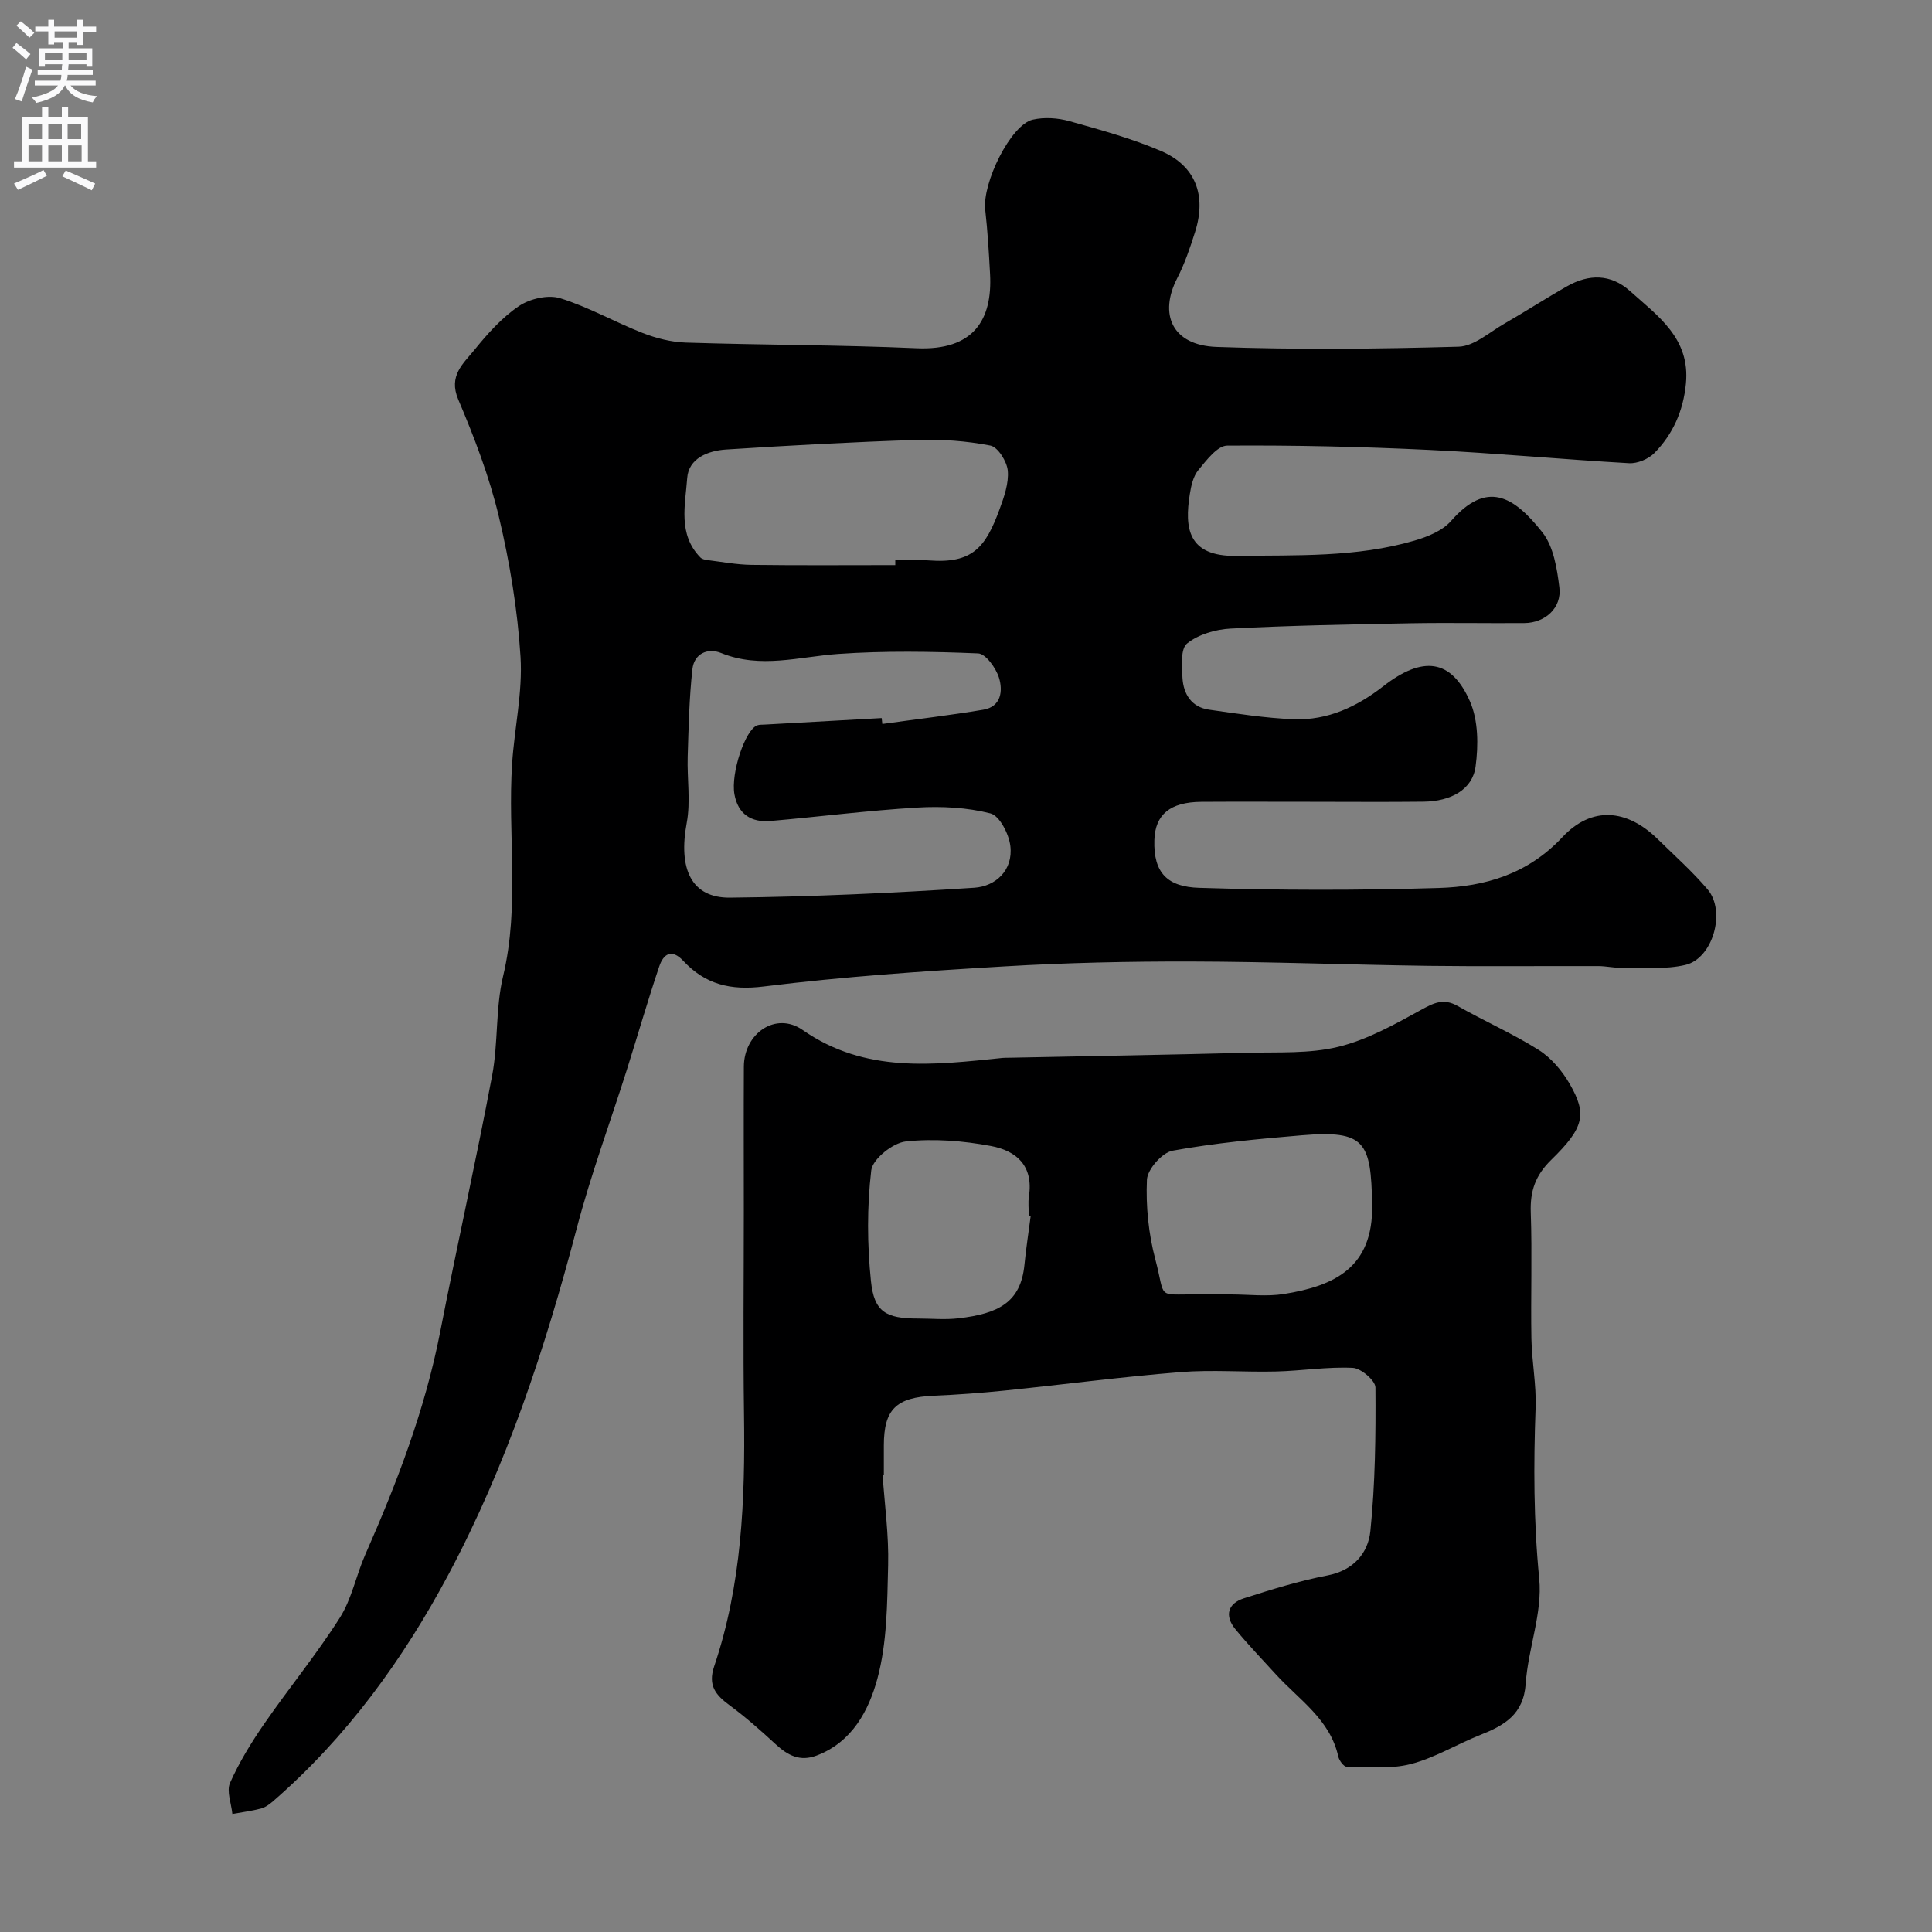 <svg enable-background="new 0 0 400 400" viewBox="0 0 400 400" xmlns="http://www.w3.org/2000/svg"><rect x="0" y="0" width="400" height="400" fill="#808080" stroke="none"/><path d="m271.22 166c-7.5 0-15-.04-22.5.01-6.45.05-9.55 2.61-9.72 7.91-.22 6.93 2.82 9.7 9.29 9.9 16.52.52 33.07.53 49.59.03 9.58-.29 18.43-2.87 25.58-10.51 6.11-6.54 13.4-5.82 19.73.37 3.5 3.43 7.19 6.71 10.35 10.43 3.85 4.54 1.11 14.3-4.6 15.64-4.18.98-8.72.53-13.1.61-1.64.03-3.28-.37-4.92-.37-11.67-.04-23.33.1-35-.05-16.44-.22-32.87-.86-49.3-.9-12.93-.03-25.89.25-38.8 1.02-16.59.98-33.2 2.1-49.67 4.15-6.93.87-12.14-.44-16.69-5.31-2.45-2.62-4.11-1.37-4.96 1.13-2.39 7.07-4.45 14.25-6.7 21.37-3.48 10.99-7.5 21.84-10.42 32.98-6.51 24.74-14.48 48.96-26.52 71.55-9.39 17.62-21.09 33.74-36.33 46.97-.73.63-1.59 1.27-2.49 1.51-1.94.51-3.95.76-5.93 1.12-.21-2.17-1.25-4.71-.48-6.44 1.91-4.29 4.41-8.37 7.09-12.25 5.1-7.38 10.83-14.36 15.63-21.92 2.48-3.91 3.38-8.79 5.28-13.1 6.57-14.89 12.37-30 15.5-46.07 3.46-17.74 7.42-35.38 10.77-53.14 1.27-6.75.67-13.89 2.26-20.53 3.5-14.64.91-29.39 1.87-44.04.49-7.38 2.2-14.79 1.74-22.09-.61-9.73-2.22-19.5-4.48-29-1.98-8.29-5.07-16.39-8.41-24.26-2.09-4.92 1.03-7.43 3.34-10.27 2.71-3.35 5.7-6.7 9.22-9.08 2.25-1.52 6.03-2.4 8.52-1.63 5.88 1.81 11.33 4.95 17.09 7.2 2.82 1.1 5.93 1.89 8.94 1.99 15.93.51 31.88.47 47.79 1.17 11.78.52 15.72-5.88 15.2-15.37-.24-4.43-.5-8.88-1-13.29-.64-5.6 5.32-17.65 9.85-18.67 2.39-.54 5.18-.36 7.57.31 6.4 1.79 12.86 3.57 18.95 6.17 7.19 3.07 9.49 9.19 7.07 16.81-1.03 3.25-2.14 6.53-3.69 9.54-3.81 7.39-1.14 13.9 8.16 14.23 16.68.59 33.41.42 50.09-.05 3.2-.09 6.37-2.98 9.45-4.75 4.39-2.52 8.63-5.28 13.03-7.77 4.47-2.54 9.02-2.57 12.97.96 5.79 5.19 12.55 9.81 11.62 19.23-.55 5.62-2.67 10.42-6.52 14.34-1.23 1.25-3.51 2.21-5.25 2.11-13.81-.78-27.59-2.09-41.41-2.75-13.92-.67-27.87-.99-41.8-.89-2.03.02-4.29 3.04-5.96 5.06-1.06 1.28-1.5 3.25-1.77 4.98-1.1 6.93-.5 12.95 9.66 12.79 12.37-.19 24.79.36 36.83-3.16 2.72-.79 5.81-2.04 7.59-4.07 7.4-8.44 12.93-5.22 18.91 2.35 2.32 2.94 3.04 7.49 3.52 11.42.52 4.23-2.95 7.34-7.27 7.37-7.83.06-15.67-.1-23.5.04-12.44.23-24.88.46-37.3 1.1-3.11.16-6.67 1.2-9.01 3.09-1.37 1.1-1.09 4.7-.95 7.13.2 3.35 1.88 6.06 5.51 6.57 5.84.83 11.7 1.76 17.58 1.98 6.95.26 13.06-2.6 18.47-6.82 8.14-6.35 14.08-5.72 17.96 3.13 1.73 3.95 1.76 9.08 1.16 13.49-.64 4.75-5.07 7.2-10.79 7.27-7.82.09-15.65.02-23.49.02zm-88.68-17.33c.05.41.09.81.14 1.22 6.97-.97 13.95-1.79 20.89-2.95 3.76-.63 4.08-3.95 3.26-6.62-.62-2.01-2.76-4.98-4.32-5.04-9.63-.4-19.33-.56-28.94.11-8.12.57-16.11 3.11-24.24-.18-2.88-1.17-5.62.18-5.97 3.32-.67 6.01-.79 12.1-.98 18.15-.14 4.57.63 9.27-.2 13.69-1.78 9.51.95 15.56 8.95 15.48 16.87-.18 33.74-.95 50.58-2.05 4.41-.29 8.08-3.6 7.47-8.66-.3-2.47-2.22-6.24-4.11-6.73-4.85-1.24-10.12-1.51-15.16-1.21-10.16.6-20.27 1.9-30.41 2.78-3.96.34-6.7-1.42-7.44-5.52-.79-4.4 2.25-13.42 4.73-14.29.46-.16.98-.12 1.48-.15 8.08-.46 16.18-.9 24.27-1.35zm2.82-31.67c0-.33 0-.67 0-1 2.33 0 4.67-.15 6.99.03 9 .68 11.7-2.69 14.6-10.6.94-2.55 1.93-5.38 1.7-7.97-.17-1.91-2.05-4.91-3.6-5.21-4.97-.97-10.15-1.33-15.23-1.17-13.19.43-26.37 1.14-39.53 1.99-3.69.24-7.72 1.82-8.01 5.9-.4 5.55-1.97 11.64 2.73 16.45.31.31.88.46 1.34.52 3.08.38 6.16.97 9.25 1.01 9.93.13 19.84.05 29.76.05z" fill="#000001"/><path d="m182.73 305.3c.42 6.26 1.31 12.53 1.15 18.77-.2 7.87-.2 16.01-2.23 23.5-1.77 6.51-5.18 13.1-12.57 15.9-3.47 1.31-5.96-.03-8.44-2.3-3.07-2.83-6.21-5.62-9.56-8.09-2.89-2.13-4.57-4.09-3.21-8.1 5.71-16.91 6.42-34.45 6.17-52.12-.2-13.99-.04-27.99-.04-41.98 0-10.02-.04-20.04.01-30.06.04-6.9 6.62-11.44 12.16-7.58 13.01 9.06 27.14 7.25 41.4 5.79.5-.05 1-.03 1.5-.04 16.43-.33 32.86-.61 49.28-1.03 6.27-.16 12.75.23 18.74-1.23s11.65-4.63 17.13-7.65c2.66-1.46 4.65-2.46 7.56-.81 5.54 3.15 11.42 5.72 16.79 9.11 2.61 1.65 4.88 4.35 6.44 7.07 3.58 6.22 3 9-3.84 15.68-3.3 3.22-4.4 6.48-4.24 10.91.3 8.69-.02 17.39.13 26.09.09 4.77 1.04 9.55.87 14.29-.43 11.83-.42 23.57.75 35.43.7 7.07-2.3 14.44-2.8 21.73-.44 6.41-4.45 8.66-9.45 10.64-4.84 1.92-9.41 4.75-14.39 6.02-4.19 1.07-8.8.58-13.23.54-.6 0-1.55-1.28-1.73-2.1-1.69-7.7-8.12-11.75-12.94-17.04-2.82-3.1-5.74-6.12-8.39-9.36-2.26-2.77-1.55-5.3 1.8-6.37 5.68-1.82 11.43-3.61 17.27-4.73 5.41-1.03 8.43-4.64 8.9-9.17 1.01-9.86 1.12-19.83 1.05-29.75-.01-1.43-2.99-3.98-4.69-4.06-5.24-.25-10.52.61-15.79.75-6.66.17-13.36-.4-19.98.14-12.08.97-24.11 2.56-36.18 3.8-4.91.5-9.85.87-14.79 1.08-7.79.34-10.35 2.8-10.35 10.31v6c-.08 0-.17.01-.26.02zm72.11-37.3c3.66 0 7.4.48 10.97-.09 10.4-1.66 18.52-5.41 18.28-18.48-.24-13.06-1.44-15.48-14.6-14.38-8.94.75-17.91 1.59-26.73 3.19-2.15.39-5.2 3.86-5.3 6.02-.24 5.47.33 11.18 1.74 16.48 2.2 8.31.06 7.21 8.65 7.25 2.33.02 4.66.01 6.99.01zm-41.44-16.29c-.13-.02-.26-.03-.4-.05 0-1.33-.17-2.68.03-3.98.96-6.31-2.57-9.43-7.9-10.42-5.76-1.08-11.83-1.56-17.62-.93-2.68.3-6.86 3.65-7.13 6-.89 7.55-.84 15.33-.06 22.91.66 6.4 3.12 7.74 9.69 7.75 2.82 0 5.68.28 8.46-.05 8.19-.96 12.85-3.25 13.63-11.06.33-3.39.86-6.78 1.3-10.17z" fill="#000001"/><g fill="#fafafb"><path d="m2.6 9.9.8-1c.9.7 1.9 1.4 2.9 2.3l-.9 1.1c-1.1-1-2-1.8-2.8-2.4zm.5 10.6c.9-2.1 1.6-4.3 2.3-6.7.4.2.8.4 1.3.6-.7 2.1-1.5 4.3-2.2 6.6zm.3-15.2.9-.9c1 .8 2 1.6 2.8 2.4l-1 1c-.9-.9-1.8-1.7-2.7-2.5zm12.6-1.2h1.2v1.4h2.7v1.1h-2.7v2.7h-1.2v-.6h-1.8v1.3h4.9v3.8h-1.2v-.5h-3.7c0 .4-.1.9-.1 1.2h5.1v1h-5.2c0 .5-.1.9-.2 1.2h6v1h-5.2c1.1 1.3 2.9 2 5.5 2.2-.4.4-.7.8-.9 1.3-2.9-.5-4.8-1.6-5.7-3.5h-.1c-.8 1.7-2.7 2.9-5.9 3.6-.2-.4-.6-.8-.9-1.1 2.8-.6 4.6-1.4 5.4-2.5h-4.8v-1h5.3c.1-.3.2-.7.2-1.2h-4.9v-1h5c0-.4 0-.8.1-1.2h-3.6v.5h-1.2v-3.8h4.9v-1.3h-1.8v.5h-1.2v-2.7h-2.7v-1h2.7v-1.4h1.2v1.4h4.8zm-6.7 8.3h3.6c0-.4 0-.9 0-1.4h-3.6zm1.9-4.6h4.8v-1.3h-4.7v1.3zm6.7 3.2h-3.7v1.4h3.7v-2.4z"/><path d="m8.7 22.1h1.3v2.2h2.8v-2.2h1.3v2.2h4.1v9.1h1.7v1.3h-17v-1.3h1.7v-9.1h4.1zm.3 13.1.7 1.2c-1.8.9-3.8 1.9-6 2.9-.2-.4-.5-.8-.8-1.3 2.3-1 4.4-1.9 6.1-2.8zm-3.1-6.4h2.8v-3.2h-2.8zm0 4.6h2.8v-3.3h-2.8zm4.1-4.6h2.8v-3.2h-2.8zm0 4.6h2.8v-3.3h-2.8zm3.6 1.9c2.1.9 4.1 1.8 6.1 2.7l-.7 1.4c-2.2-1.1-4.2-2-6.1-2.9zm3.2-9.7h-2.8v3.2h2.8zm-2.7 7.8h2.8v-3.3h-2.8z"/></g></svg>